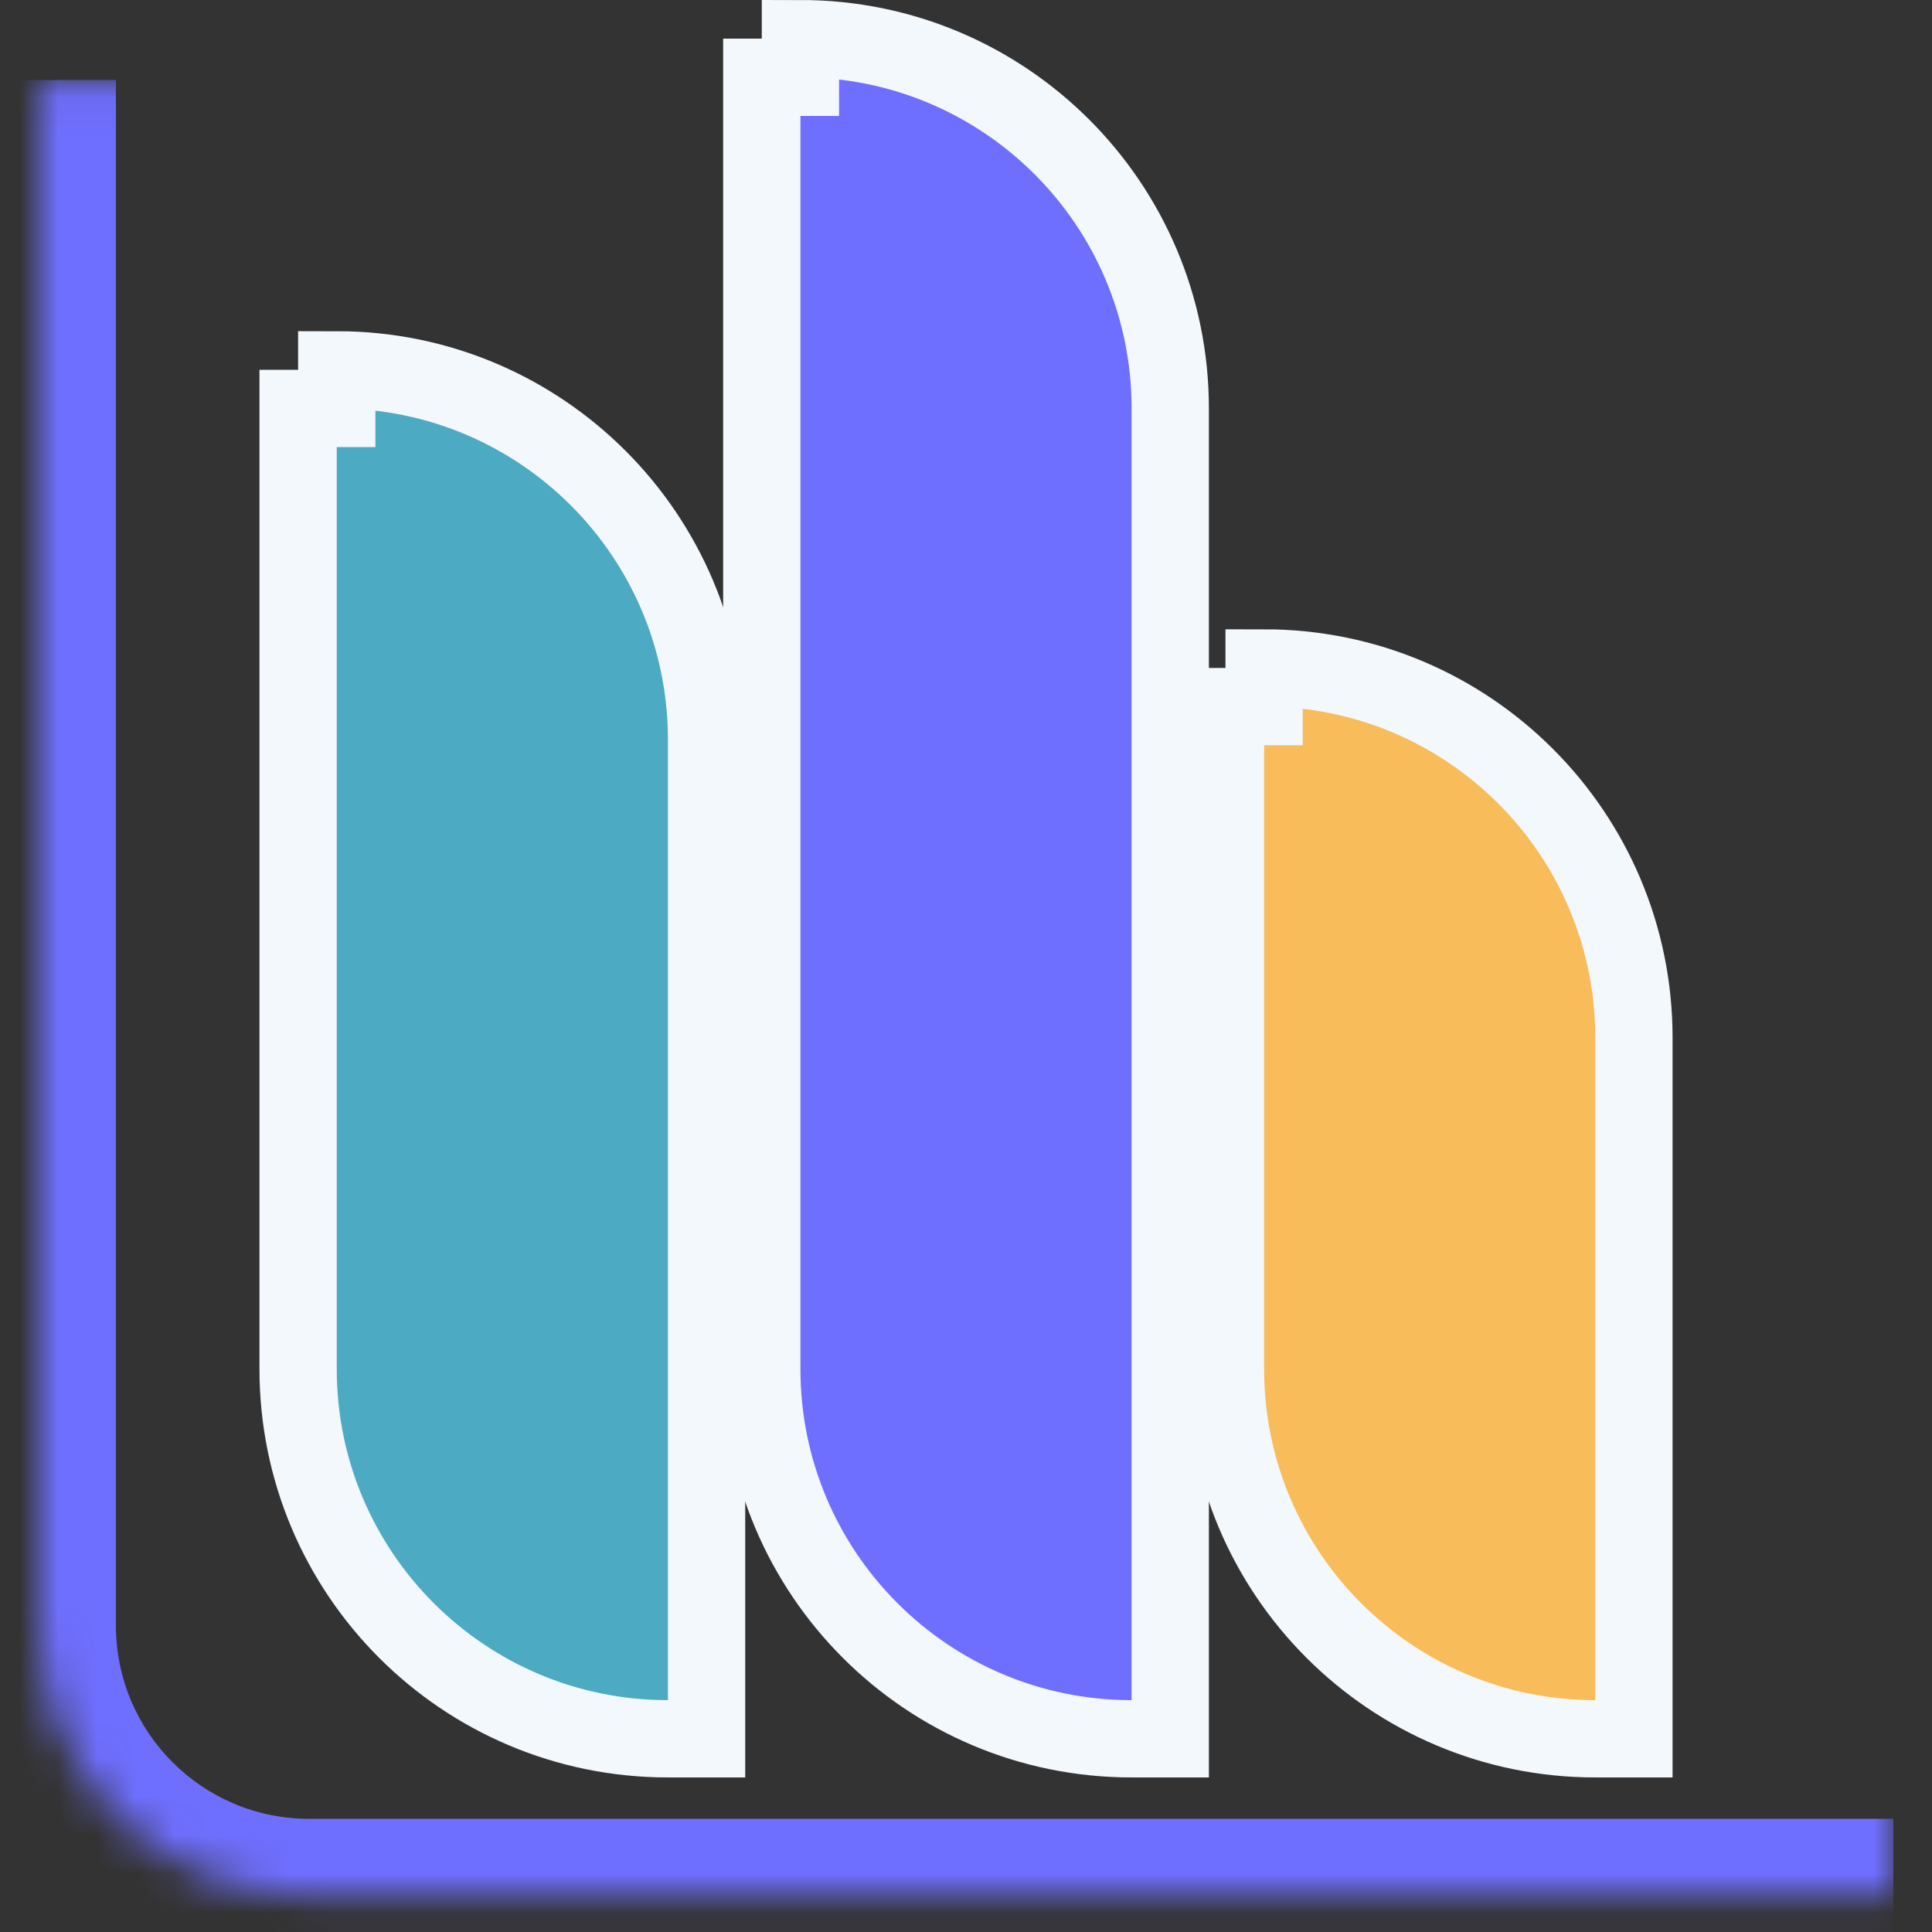 <?xml version="1.0" encoding="UTF-8"?>
<svg xmlns="http://www.w3.org/2000/svg" width="50" height="50" viewBox="0 0 50 50" fill="none">
  <rect x="0" y="0" width="50" height="50" fill="#333333" stroke="none"/>
  <mask id="path-1-inside-1_1168_17992" fill="white">
    <path d="M49 49.071L8 49.071C4.134 49.071 1 45.937 1 42.071L1 2.071L49 2.071L49 49.071Z"></path>
  </mask>
  <path d="M49 51.071L8 51.071C3.029 51.071 -1 47.042 -1 42.071L3 42.071C3 44.833 5.239 47.071 8 47.071L49 47.071L49 51.071ZM1 2.071L49 2.071L1 2.071ZM49 2.071L49 49.071L49 2.071ZM8 51.071C3.029 51.071 -1 47.042 -1 42.071L-1 2.071L3 2.071L3 42.071C3 44.833 5.239 47.071 8 47.071L8 51.071Z" fill="#6F6FFF" mask="url(#path-1-inside-1_1168_17992)"></path>
  <path d="M17.286 45L18.286 45L18.286 44L18.286 19.143C18.286 13.857 14.001 9.571 8.715 9.571L8.715 10.571L7.715 10.571L7.715 35.429C7.715 40.715 12 45 17.286 45Z" fill="#4CABC3" stroke="#F3F8FD" stroke-width="2"></path>
  <path d="M29.286 45L30.286 45L30.286 44L30.286 10.571C30.286 5.285 26.001 1 20.715 1L20.715 2L19.715 2L19.715 35.429C19.715 40.715 24 45 29.286 45Z" fill="#6F6FFF" stroke="#F3F8FD" stroke-width="2"></path>
  <path d="M41.286 45L42.286 45L42.286 44L42.286 26.857C42.286 21.571 38.001 17.286 32.715 17.286L32.715 18.286L31.715 18.286L31.715 35.429C31.715 40.715 36 45 41.286 45Z" fill="#F8BC5A" stroke="#F3F8FD" stroke-width="2"></path>
</svg>
